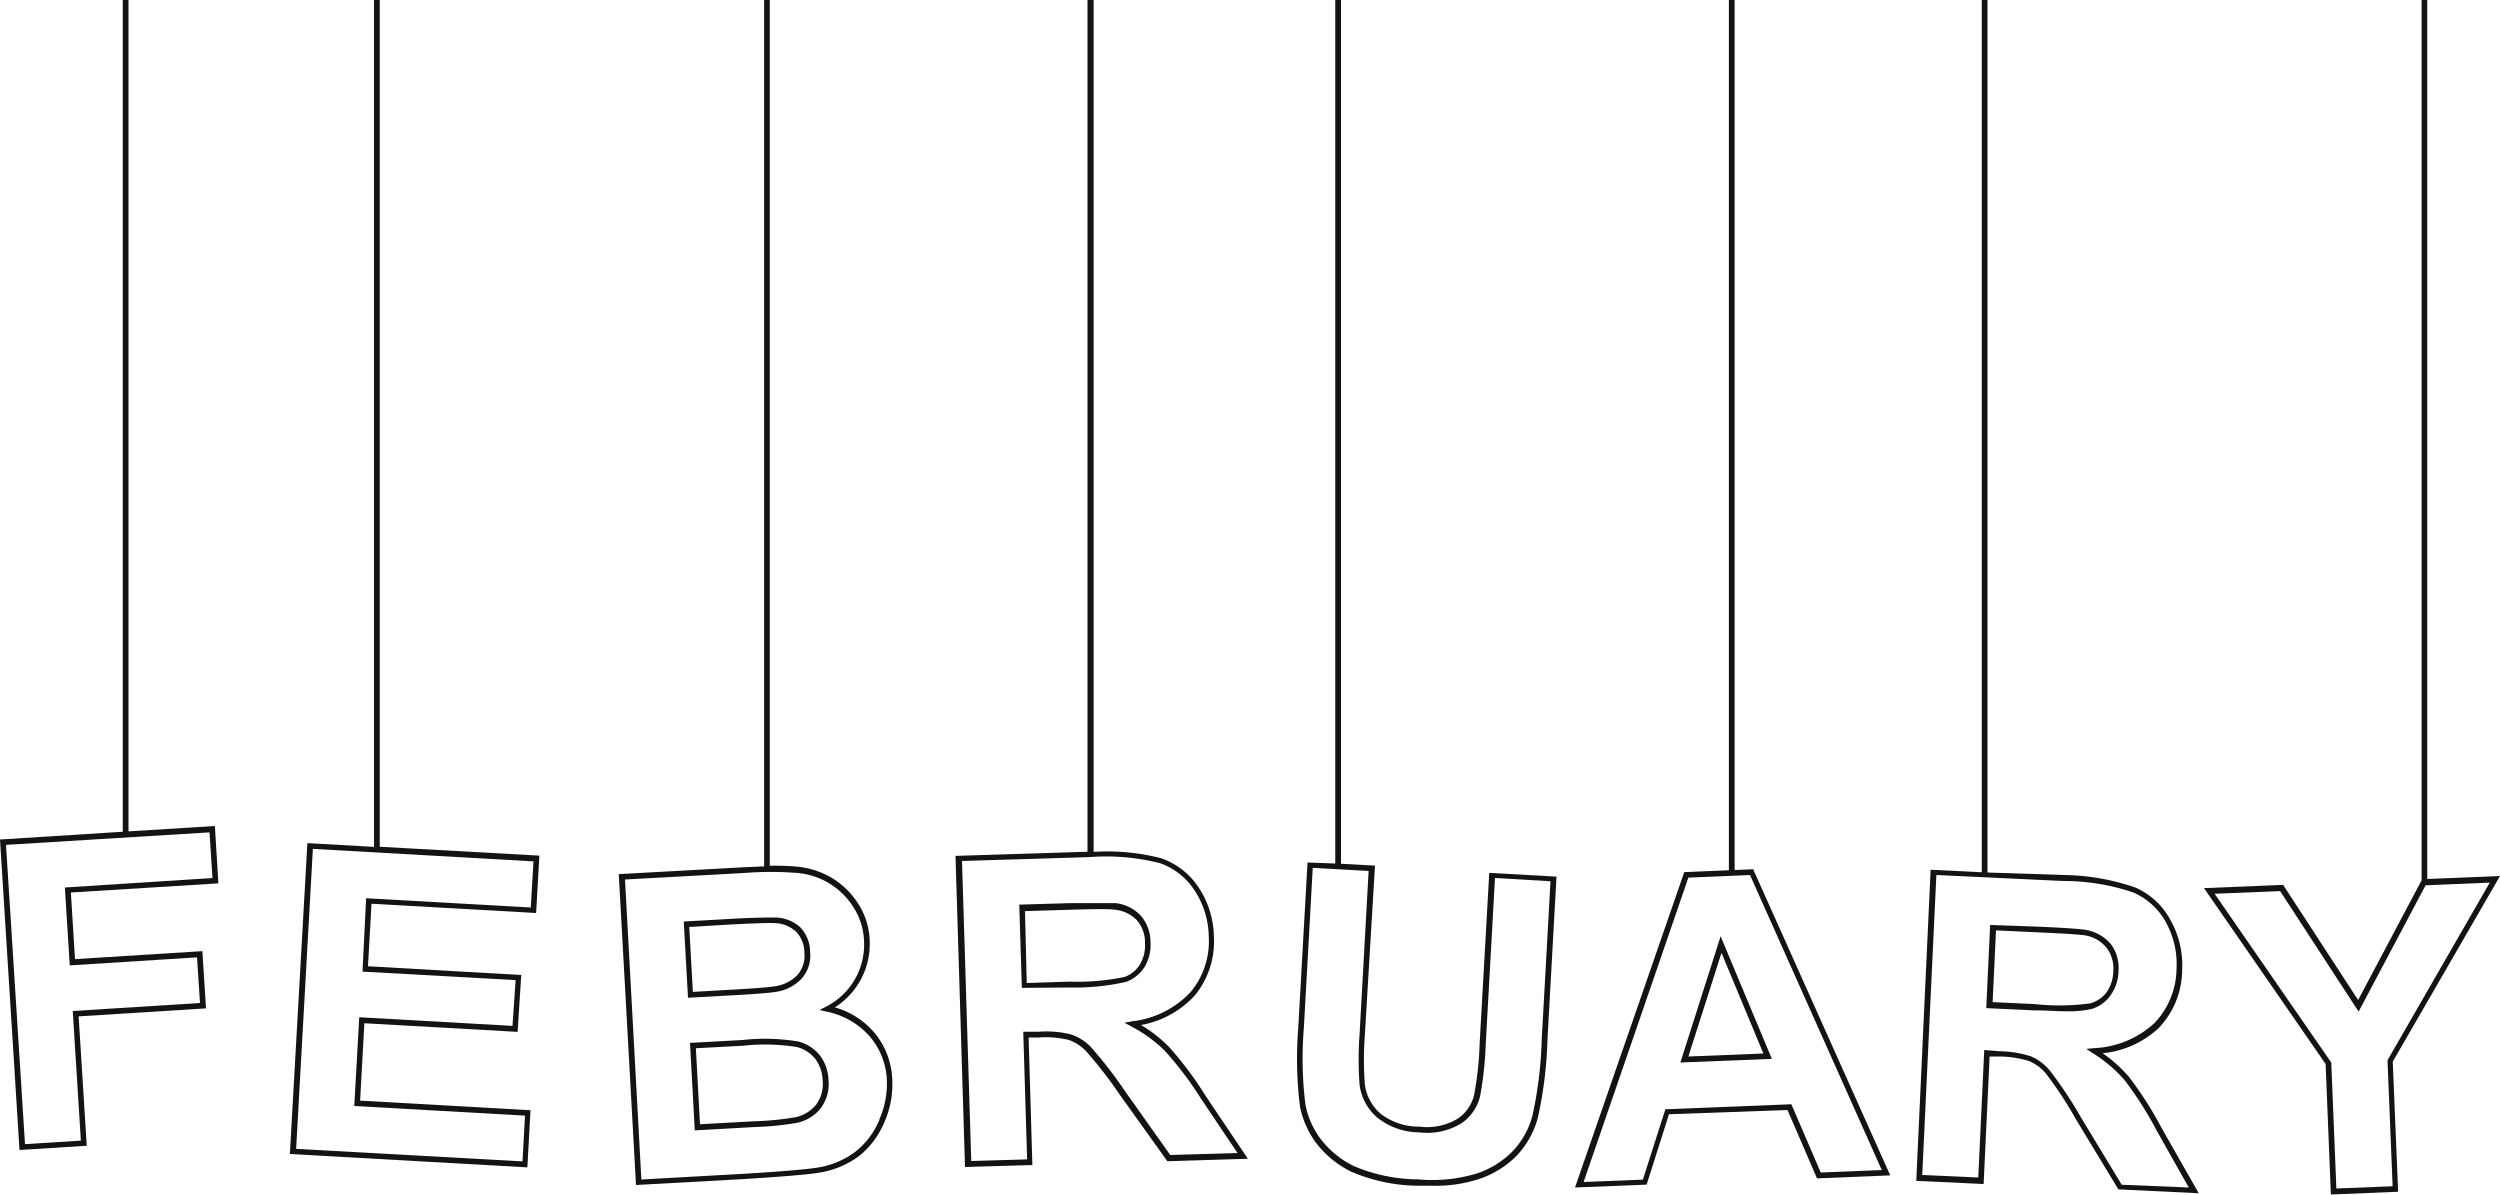 <?xml version="1.0" encoding="UTF-8" standalone="no"?><svg xmlns="http://www.w3.org/2000/svg" xmlns:xlink="http://www.w3.org/1999/xlink" data-name="Layer 1" fill="#000000" height="95.6" preserveAspectRatio="xMidYMid meet" version="1" viewBox="0.0 0.0 200.0 95.6" width="200" zoomAndPan="magnify"><g id="change1_1"><path d="M17.19,66.08l-6.91.43V0H9.82V66.54L0,67.16,1.56,92l5.38-.34L6.29,81.31l10.19-.64-.29-4.58L6,76.73,5.67,71.4l11.8-.73ZM5.19,71l.39,6.23,10.18-.64L16,80.24l-10.18.64.65,10.37L2,91.53.48,67.59l16.28-1L17,70.24Z" fill="#131412"/></g><g id="change1_2"><path d="M69.93,82.59a6.44,6.44,0,0,0-3.14-2,6,6,0,0,0,2.78-5.42,5.76,5.76,0,0,0-.95-2.93,6.47,6.47,0,0,0-2.06-2,6.75,6.75,0,0,0-2.69-.9,20.93,20.93,0,0,0-2.29-.08V0h-.45V69.31l-1.63.07-10,.55L50.88,94.8l8.54-.47c3.18-.2,5.13-.36,6-.5a7.26,7.26,0,0,0,3.35-1.38,6.89,6.89,0,0,0,2-2.72,7.47,7.47,0,0,0,.61-3.39A6.19,6.19,0,0,0,69.93,82.59Zm.42,7a6.33,6.33,0,0,1-1.91,2.54,6.78,6.78,0,0,1-3.13,1.29c-.81.13-2.8.3-5.92.49l-8.08.45L50,70.36l9.53-.52a27.26,27.26,0,0,1,4.3,0,5.89,5.89,0,0,1,4.42,2.7,5.31,5.31,0,0,1,.87,2.7,5.55,5.55,0,0,1-3,5.27l-.55.29.6.14a6.21,6.21,0,0,1,3.43,2,5.74,5.74,0,0,1,1.35,3.48A7.1,7.1,0,0,1,70.35,89.55Z" fill="#131412"/></g><g id="change1_3"><path d="M65.59,84.43a3.24,3.24,0,0,0-1.72-1.11,16.23,16.23,0,0,0-4.46-.12l-4.21.23.38,7,4.79-.27a22.57,22.57,0,0,0,3.42-.34,3.31,3.31,0,0,0,1.86-1.15,3.24,3.24,0,0,0,.63-2.27A3.45,3.45,0,0,0,65.59,84.43Zm-.3,3.94a2.91,2.91,0,0,1-1.61,1,23.31,23.31,0,0,1-3.33.33L56,89.94l-.33-6.08,3.75-.2a16.32,16.32,0,0,1,4.32.1,2.79,2.79,0,0,1,1.48.95,3,3,0,0,1,.59,1.71A2.77,2.77,0,0,1,65.29,88.37Z" fill="#131412"/></g><g id="change1_4"><path d="M62.06,79.35a3.49,3.49,0,0,0,2.07-1.06,2.77,2.77,0,0,0,.68-2.11,2.89,2.89,0,0,0-.79-2A3.07,3.07,0,0,0,62,73.4c-.5,0-1.89,0-4.24.15l-3.06.17.34,6.1,3.46-.19C60.41,79.53,61.58,79.43,62.06,79.35Zm-6.63,0-.29-5.19L57.75,74c2.3-.13,3.71-.18,4.19-.15a2.6,2.6,0,0,1,1.75.69,2.42,2.42,0,0,1,.66,1.66A2.34,2.34,0,0,1,63.79,78,3.07,3.07,0,0,1,62,78.9c-.45.08-1.64.17-3.55.28Z" fill="#131412"/></g><g id="change1_5"><path d="M93.51,83.74A11.11,11.11,0,0,0,91.28,82a7.63,7.63,0,0,0,4.3-2.36,6.8,6.8,0,0,0,1.53-4.75A7.31,7.31,0,0,0,95.89,71a5.86,5.86,0,0,0-3-2.34,17.2,17.2,0,0,0-5.4-.51V0H87V68.14l-10.56.33.76,24.89,5.39-.16L82.29,83l.77,0a8.05,8.05,0,0,1,2.42.19,3.53,3.53,0,0,1,1.42.92,34.49,34.49,0,0,1,2.69,3.48l3.8,5.31,6.44-.2-3.36-5A28.34,28.34,0,0,0,93.51,83.74Zm.11,8.66L90,87.29a34.39,34.39,0,0,0-2.74-3.54,3.91,3.91,0,0,0-1.6-1,8.05,8.05,0,0,0-2.57-.21l-1.23,0,.31,10.21-4.47.13-.74-24,10.16-.31a17.69,17.69,0,0,1,5.63.47,5.42,5.42,0,0,1,2.8,2.17,6.88,6.88,0,0,1,1.15,3.69,6.36,6.36,0,0,1-1.43,4.44A7.56,7.56,0,0,1,90.6,81.7l-.64.12.57.31a11.06,11.06,0,0,1,2.65,1.93,27.51,27.51,0,0,1,2.91,3.85L99,92.24Z" fill="#131412"/></g><g id="change1_6"><path d="M91.56,77.37a3.45,3.45,0,0,0,.48-2,3.21,3.21,0,0,0-.78-2.12,3.28,3.28,0,0,0-2-1c-.42,0-1.61,0-3.64,0l-4.08.12.21,6.66L85.59,79a18.41,18.41,0,0,0,4.5-.45A3,3,0,0,0,91.56,77.37Zm-6,1.16-3.42.11L82,72.89l3.62-.11c2-.06,3.19-.07,3.57,0a2.78,2.78,0,0,1,1.75.83,2.7,2.7,0,0,1,.66,1.83,3,3,0,0,1-.41,1.72,2.39,2.39,0,0,1-1.24,1A18.71,18.71,0,0,1,85.58,78.53Z" fill="#131412"/></g><g id="change1_7"><path d="M118.37,83.5a26.36,26.36,0,0,1-.44,4.09,3.17,3.17,0,0,1-1.31,1.9,4.73,4.73,0,0,1-3.06.64,5,5,0,0,1-3.07-1,3.75,3.75,0,0,1-1.3-2.35,26.43,26.43,0,0,1,0-4L110,69.25l-2.72-.15V0h-.46V69.08L104.6,69l-.74,13.25a30.71,30.71,0,0,0,.14,6.28,7.27,7.27,0,0,0,1.27,2.88,7.91,7.91,0,0,0,2.82,2.32,13.78,13.78,0,0,0,5.36,1.13l1.12,0a11.34,11.34,0,0,0,3.7-.52,7.63,7.63,0,0,0,3.07-1.89,7.07,7.07,0,0,0,1.7-3.08,33.38,33.38,0,0,0,.76-6.24l.72-13-5.38-.3Zm5.67-13-.7,12.6a32.69,32.69,0,0,1-.74,6.14A6.58,6.58,0,0,1,121,92.11a7.21,7.21,0,0,1-2.89,1.78,12.39,12.39,0,0,1-4.65.46,13.43,13.43,0,0,1-5.17-1.07,7.6,7.6,0,0,1-2.66-2.19,6.75,6.75,0,0,1-1.19-2.69,29.73,29.73,0,0,1-.13-6.17l.71-12.8,4.47.25-.72,13a27.15,27.15,0,0,0,0,4.14,4.16,4.16,0,0,0,1.45,2.62,5.49,5.49,0,0,0,3.34,1.15,5.22,5.22,0,0,0,3.36-.73,3.67,3.67,0,0,0,1.49-2.17,28.43,28.43,0,0,0,.45-4.17l.74-13.28Z" fill="#131412"/></g><g id="change1_8"><path d="M140.27,69.54l-1.5.06V0h-.46V69.62l-3.57.15L126,95l5.73-.23,1.79-5.63L143,88.8l2.36,5.47,5.86-.24-10.9-24.34Zm5.39,24.26-2.35-5.46-10.08.4-1.8,5.63-4.74.19,8.38-24.35L140,70,150.54,93.6Z" fill="#131412"/></g><g id="change1_9"><path d="M134.43,85l7.32-.29-4.1-9.81Zm6.64-.72-6,.24,2.65-8.29Z" fill="#131412"/></g><g id="change1_10"><path d="M168.84,79.63a3.4,3.4,0,0,0,.64-1.93,3.17,3.17,0,0,0-.62-2.18,3.34,3.34,0,0,0-2-1.13c-.41-.07-1.6-.16-3.62-.25L159.21,74l-.31,6.65,3.87.18c.94,0,1.73.07,2.39.07a8.93,8.93,0,0,0,2.13-.17A2.83,2.83,0,0,0,168.84,79.63Zm-6,.7-3.43-.16.27-5.74,3.62.17c2,.09,3.18.17,3.56.24a2.82,2.82,0,0,1,1.68,1,2.73,2.73,0,0,1,.52,1.87,3,3,0,0,1-.54,1.68,2.46,2.46,0,0,1-1.31.88A18.42,18.42,0,0,1,162.8,80.33Z" fill="#131412"/></g><g id="change1_11"><path d="M170.3,86.13a11,11,0,0,0-2.09-1.87,7.67,7.67,0,0,0,4.47-2,6.77,6.77,0,0,0,1.89-4.61,7.33,7.33,0,0,0-.91-4A5.84,5.84,0,0,0,170.82,71a18.11,18.11,0,0,0-5.74-1L159,69.8V0h-.46V69.78l-4.09-.2L153.3,94.47l5.39.25.48-10.2.77,0a8.27,8.27,0,0,1,2.4.37,3.61,3.61,0,0,1,1.34,1,32,32,0,0,1,2.41,3.68l3.38,5.58,6.43.31-3-5.27A28.34,28.34,0,0,0,170.3,86.13Zm-.56,8.65-3.26-5.38A32.62,32.62,0,0,0,164,85.66a4,4,0,0,0-1.52-1.15A8.41,8.41,0,0,0,160,84.1L158.74,84l-.48,10.2L153.78,94l1.13-24,10.15.48a17.39,17.39,0,0,1,5.58.91,5.42,5.42,0,0,1,2.62,2.37,6.93,6.93,0,0,1,.86,3.78,6.37,6.37,0,0,1-1.77,4.31,7.61,7.61,0,0,1-4.8,2l-.65.06.55.36a11.15,11.15,0,0,1,2.5,2.12,28.24,28.24,0,0,1,2.59,4.07L175.1,95Z" fill="#131412"/></g><g id="change1_12"><path d="M200,70.08l-5.82.24V0h-.45V70.42L188.65,80l-6-9.21-6.33.26,9.73,14.07.42,10.44,5.38-.22-.43-10.41Zm-13.09,25L186.5,85l-9.33-13.5,5.24-.21,6.28,9.64,5.36-10.11h.13l5-.21L191,84.82l.41,10.08Z" fill="#131412"/></g><g id="change1_13"><path d="M30.38,0h-.46V67.75l-5.33-.3-1.4,24.87,19,1.07.25-4.57-13.63-.77.34-6.19,12.26.69L41.7,78,29.44,77.3l.28-5,13.17.74.26-4.59-12.77-.71ZM42.46,72.6l-13.17-.74L29,77.73l12.25.68L41,82.07l-12.26-.69-.4,7.1L42,89.25l-.2,3.66-18.11-1,1.34-24,17.65,1Z" fill="#131412"/></g></svg>